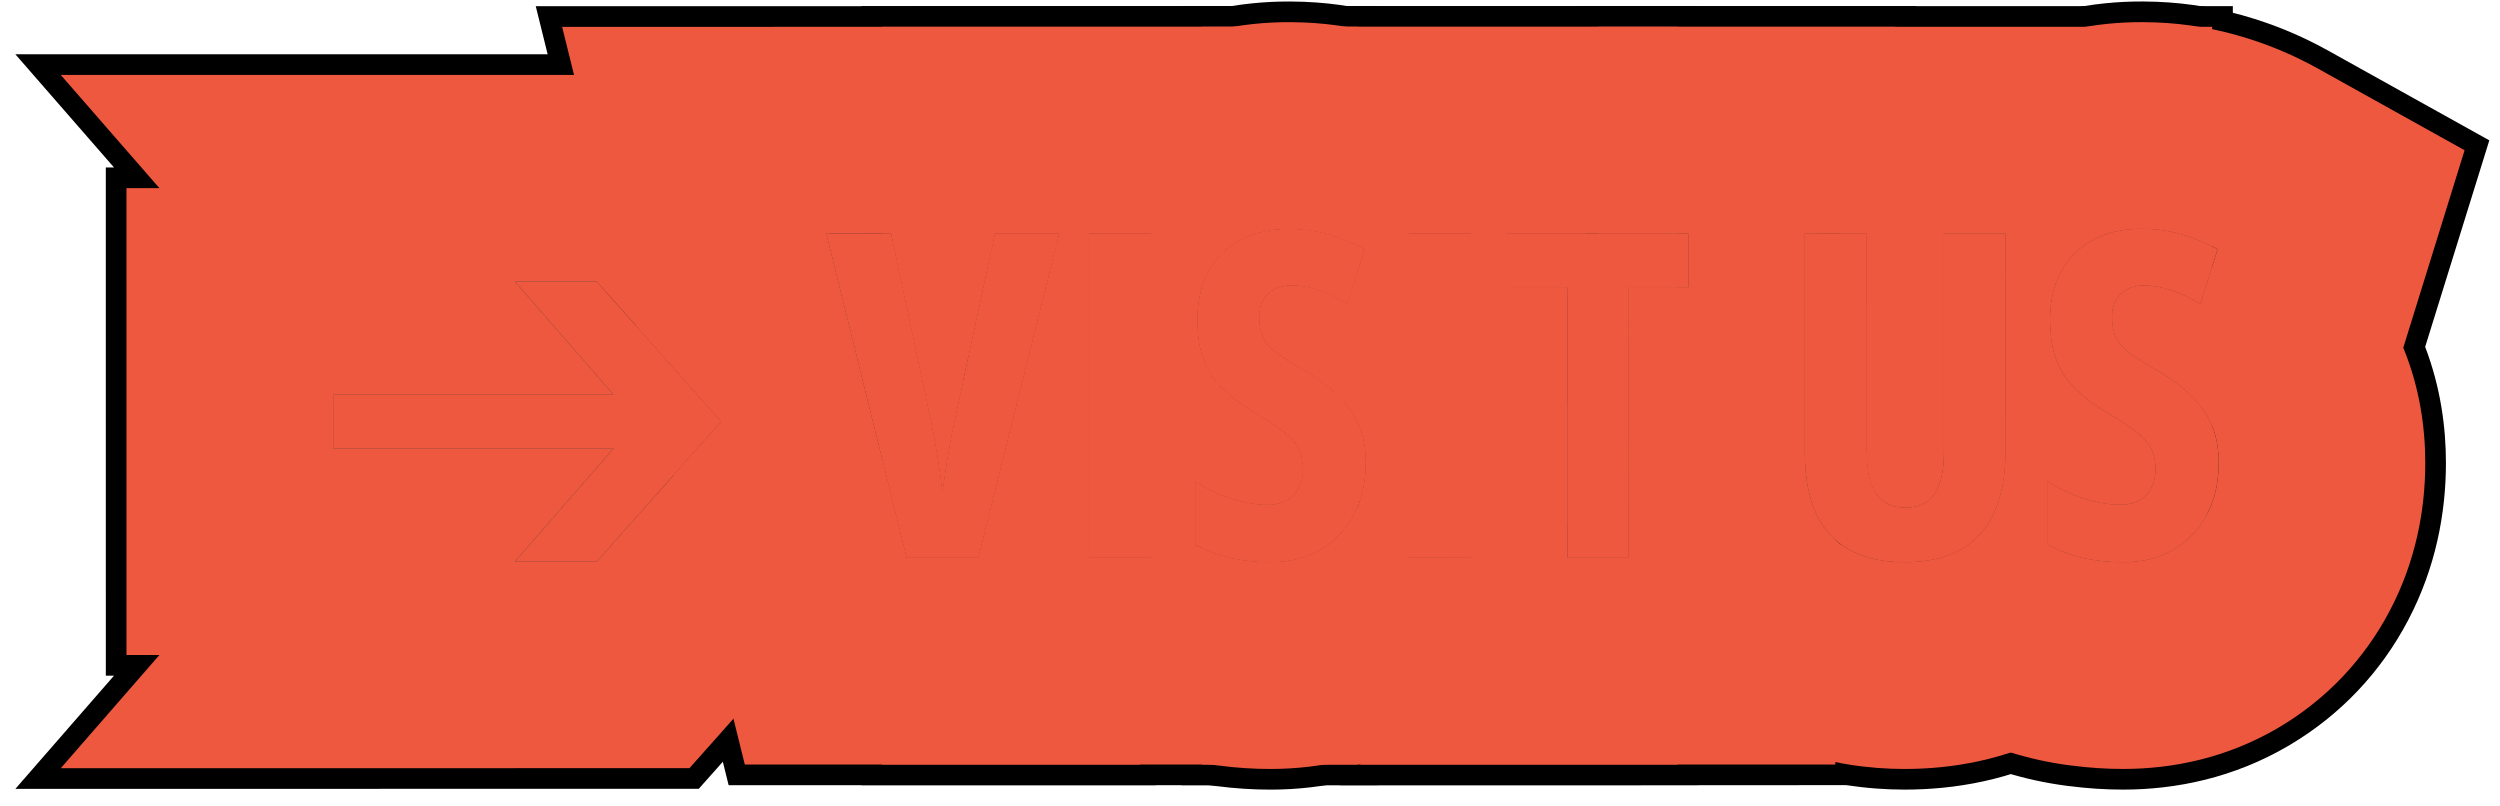 <?xml version="1.0" encoding="UTF-8"?> <svg xmlns="http://www.w3.org/2000/svg" width="121" height="39" viewBox="0 0 121 39" fill="none"><path d="M107.383 22.404C107.383 23.35 107.193 24.184 106.814 24.907C106.434 25.631 105.897 26.196 105.202 26.605C104.515 27.013 103.702 27.217 102.764 27.217C102.327 27.217 101.905 27.188 101.496 27.131C101.088 27.081 100.687 26.995 100.293 26.873C99.899 26.744 99.505 26.576 99.112 26.368L99.112 23.285C99.684 23.658 100.279 23.941 100.895 24.134C101.511 24.327 102.08 24.424 102.603 24.424C102.99 24.424 103.308 24.349 103.559 24.198C103.817 24.048 104.006 23.844 104.128 23.586C104.257 23.328 104.322 23.038 104.322 22.716C104.322 22.372 104.268 22.071 104.16 21.814C104.053 21.549 103.845 21.287 103.537 21.029C103.237 20.764 102.793 20.46 102.205 20.116C101.747 19.844 101.332 19.565 100.959 19.279C100.594 18.992 100.279 18.677 100.014 18.333C99.756 17.982 99.559 17.578 99.423 17.119C99.287 16.661 99.219 16.12 99.219 15.497C99.212 14.609 99.383 13.832 99.734 13.166C100.092 12.5 100.605 11.985 101.271 11.619C101.944 11.247 102.749 11.064 103.688 11.071C104.325 11.071 104.948 11.157 105.557 11.329C106.173 11.501 106.763 11.745 107.329 12.06L106.502 14.724C105.994 14.416 105.514 14.19 105.063 14.047C104.611 13.897 104.189 13.821 103.795 13.821C103.451 13.821 103.161 13.889 102.925 14.025C102.696 14.154 102.52 14.334 102.399 14.563C102.284 14.792 102.227 15.053 102.227 15.347C102.227 15.719 102.284 16.034 102.399 16.292C102.513 16.55 102.728 16.804 103.043 17.055C103.365 17.298 103.827 17.592 104.429 17.936C105.081 18.315 105.625 18.72 106.062 19.149C106.499 19.572 106.828 20.048 107.05 20.578C107.272 21.101 107.383 21.71 107.383 22.404Z" fill="black"></path><path d="M97.071 11.297L97.072 21.835C97.072 23.038 96.885 24.037 96.513 24.832C96.141 25.627 95.593 26.225 94.87 26.626C94.146 27.02 93.251 27.217 92.184 27.217C90.63 27.217 89.434 26.78 88.596 25.906C87.765 25.025 87.35 23.69 87.35 21.899L87.35 11.297L90.357 11.297L90.358 21.792C90.358 22.787 90.515 23.5 90.83 23.93C91.145 24.352 91.604 24.563 92.205 24.563C92.628 24.563 92.975 24.474 93.247 24.295C93.527 24.109 93.734 23.811 93.87 23.403C94.014 22.995 94.085 22.451 94.085 21.77L94.085 11.297L97.071 11.297Z" fill="black"></path><path d="M78.831 27.003L75.856 27.003L75.856 13.908L72.934 13.908L72.934 11.298L81.731 11.298L81.731 13.908L78.831 13.908L78.831 27.003Z" fill="black"></path><path d="M68.186 27.003L68.186 11.298L71.204 11.298L71.204 27.003L68.186 27.003Z" fill="black"></path><path d="M66.112 22.405C66.112 23.351 65.922 24.185 65.542 24.908C65.163 25.632 64.626 26.197 63.931 26.605C63.243 27.014 62.431 27.218 61.492 27.218C61.056 27.218 60.633 27.189 60.225 27.132C59.817 27.082 59.416 26.996 59.022 26.874C58.628 26.745 58.234 26.577 57.84 26.369L57.84 23.286C58.413 23.659 59.007 23.942 59.623 24.135C60.239 24.328 60.809 24.425 61.331 24.425C61.718 24.425 62.037 24.35 62.287 24.199C62.545 24.049 62.735 23.845 62.857 23.587C62.986 23.329 63.05 23.039 63.05 22.717C63.05 22.373 62.996 22.072 62.889 21.814C62.782 21.55 62.574 21.288 62.266 21.03C61.965 20.765 61.521 20.461 60.934 20.117C60.475 19.845 60.06 19.566 59.688 19.279C59.322 18.993 59.007 18.678 58.742 18.334C58.484 17.983 58.288 17.579 58.151 17.12C58.015 16.662 57.947 16.121 57.947 15.498C57.94 14.61 58.112 13.833 58.463 13.167C58.821 12.501 59.333 11.986 59.999 11.62C60.672 11.248 61.478 11.065 62.416 11.072C63.053 11.072 63.676 11.158 64.285 11.33C64.901 11.502 65.492 11.745 66.058 12.061L65.231 14.725C64.722 14.417 64.242 14.191 63.791 14.048C63.34 13.898 62.917 13.822 62.523 13.822C62.18 13.822 61.89 13.89 61.653 14.027C61.424 14.155 61.249 14.334 61.127 14.564C61.012 14.793 60.955 15.054 60.955 15.348C60.955 15.72 61.013 16.035 61.127 16.293C61.242 16.551 61.456 16.805 61.772 17.056C62.094 17.299 62.556 17.593 63.157 17.937C63.809 18.316 64.353 18.721 64.79 19.15C65.227 19.573 65.556 20.049 65.778 20.579C66.001 21.102 66.112 21.711 66.112 22.405Z" fill="black"></path><path d="M52.696 27.003L52.695 11.298L55.714 11.298L55.714 27.003L52.696 27.003Z" fill="black"></path><path d="M51.276 11.298L47.356 27.003L43.875 27.003L39.986 11.298L43.134 11.298L45.025 20.16C45.096 20.489 45.171 20.876 45.25 21.32C45.329 21.757 45.401 22.194 45.465 22.631C45.529 23.06 45.58 23.433 45.615 23.748C45.658 23.433 45.712 23.06 45.777 22.631C45.848 22.194 45.923 21.757 46.002 21.32C46.088 20.883 46.167 20.497 46.239 20.16L48.15 11.298L51.276 11.298Z" fill="black"></path><path d="M24.923 27.18L29.697 21.702L16.123 21.702L16.123 19.106L29.697 19.106L24.923 13.628L28.883 13.628L34.911 20.404L28.883 27.18L24.923 27.18Z" fill="black"></path><path d="M103.771 0.073C105.371 0.08 106.961 0.3 108.513 0.735L108.514 0.734C108.515 0.734 108.516 0.735 108.517 0.735C108.526 0.738 108.536 0.74 108.546 0.743L108.545 0.744C109.994 1.151 111.378 1.723 112.682 2.449L120.483 6.793L117.378 16.788C118.131 18.762 118.383 20.699 118.383 22.404C118.383 24.848 117.883 27.486 116.554 30.018C115.242 32.518 113.288 34.599 110.818 36.061L110.819 36.062C110.813 36.066 110.805 36.069 110.799 36.073C110.791 36.077 110.784 36.083 110.776 36.087L110.775 36.087C108.126 37.648 105.319 38.216 102.764 38.217C101.907 38.217 101.036 38.161 100.156 38.047L100.156 38.049C100.093 38.041 100.03 38.033 99.968 38.024C98.976 37.892 98 37.678 97.046 37.383L96.959 37.355L96.872 37.327C95.847 36.992 94.883 36.574 93.981 36.099L88.112 33.004L88.112 25.263C88.254 25.499 88.414 25.714 88.595 25.906C89.433 26.78 90.629 27.217 92.183 27.217C93.25 27.217 94.145 27.02 94.869 26.626C95.592 26.225 96.14 25.627 96.512 24.832C96.885 24.037 97.071 23.038 97.071 21.835L97.07 11.297L94.084 11.297L94.084 21.77C94.085 22.451 94.013 22.995 93.87 23.403C93.734 23.811 93.526 24.109 93.247 24.295C92.975 24.474 92.627 24.563 92.205 24.563C91.603 24.563 91.145 24.352 90.83 23.93C90.514 23.5 90.357 22.787 90.357 21.792L90.357 11.297L88.112 11.297L88.111 3.016L91.783 5.402C92.945 4.027 94.349 2.876 95.946 1.995C95.951 1.992 95.956 1.99 95.96 1.987C95.967 1.983 95.974 1.978 95.981 1.974C98.595 0.538 101.302 0.065 103.688 0.072C103.695 0.072 103.702 0.072 103.71 0.072C103.73 0.072 103.751 0.071 103.771 0.071L103.771 0.073ZM103.688 11.071C102.75 11.064 101.944 11.246 101.271 11.619C100.605 11.984 100.093 12.5 99.735 13.166C99.384 13.832 99.212 14.609 99.219 15.497C99.219 16.12 99.287 16.661 99.423 17.119C99.559 17.577 99.756 17.982 100.014 18.333C100.279 18.677 100.594 18.992 100.959 19.278C101.332 19.564 101.747 19.844 102.206 20.116C102.793 20.46 103.237 20.764 103.538 21.029C103.846 21.287 104.053 21.548 104.161 21.813C104.268 22.071 104.322 22.372 104.322 22.715C104.322 23.038 104.257 23.328 104.128 23.586C104.007 23.843 103.817 24.047 103.559 24.198C103.308 24.348 102.99 24.424 102.603 24.424C102.08 24.424 101.511 24.327 100.895 24.134C100.279 23.94 99.685 23.657 99.112 23.285L99.112 26.368C99.506 26.576 99.9 26.744 100.294 26.873C100.687 26.994 101.088 27.081 101.497 27.131C101.905 27.188 102.327 27.216 102.764 27.216C103.702 27.216 104.515 27.012 105.203 26.604C105.897 26.196 106.434 25.63 106.814 24.907C107.194 24.183 107.383 23.349 107.383 22.404C107.383 21.709 107.272 21.101 107.05 20.578C106.828 20.048 106.499 19.572 106.062 19.149C105.625 18.719 105.081 18.315 104.429 17.935C103.828 17.591 103.366 17.298 103.043 17.054C102.728 16.804 102.513 16.549 102.399 16.292C102.284 16.034 102.227 15.719 102.227 15.346C102.227 15.053 102.284 14.791 102.399 14.562C102.52 14.333 102.696 14.154 102.925 14.025C103.161 13.889 103.451 13.821 103.795 13.821C104.189 13.821 104.612 13.896 105.063 14.046C105.514 14.19 105.994 14.415 106.502 14.723L107.329 12.059C106.764 11.744 106.173 11.501 105.557 11.329C104.948 11.157 104.325 11.071 103.688 11.071Z" fill="black"></path><path d="M105.556 11.329C104.947 11.158 104.324 11.072 103.687 11.072C102.749 11.065 101.943 11.247 101.27 11.62C100.604 11.985 100.092 12.501 99.734 13.166C99.383 13.832 99.211 14.61 99.218 15.498C99.218 16.121 99.286 16.661 99.422 17.12C99.558 17.578 99.755 17.983 100.013 18.334C100.278 18.677 100.593 18.992 100.958 19.279C101.331 19.565 101.746 19.845 102.205 20.117C102.792 20.46 103.236 20.765 103.537 21.03C103.845 21.288 104.052 21.549 104.16 21.814C104.267 22.072 104.321 22.372 104.321 22.716C104.321 23.038 104.256 23.328 104.127 23.586C104.006 23.844 103.816 24.048 103.558 24.199C103.307 24.349 102.989 24.424 102.602 24.424C102.079 24.424 101.51 24.328 100.894 24.134C100.278 23.941 99.684 23.658 99.111 23.286L99.111 26.369C99.505 26.576 99.899 26.745 100.293 26.873C100.686 26.995 101.087 27.081 101.496 27.131C101.904 27.189 102.326 27.217 102.763 27.217C103.701 27.217 104.514 27.013 105.202 26.605C105.896 26.197 106.433 25.631 106.813 24.908C107.193 24.184 107.382 23.35 107.382 22.405C107.382 21.71 107.271 21.101 107.049 20.578C106.827 20.049 106.498 19.572 106.061 19.15C105.624 18.72 105.08 18.316 104.428 17.936C103.827 17.592 103.365 17.299 103.042 17.055C102.727 16.805 102.512 16.55 102.398 16.292C102.283 16.035 102.226 15.72 102.226 15.347C102.226 15.053 102.283 14.792 102.398 14.563C102.52 14.334 102.695 14.155 102.924 14.026C103.16 13.89 103.45 13.822 103.794 13.822C104.188 13.822 104.611 13.897 105.062 14.047C105.513 14.191 105.993 14.416 106.501 14.724L107.328 12.06C106.763 11.745 106.172 11.501 105.556 11.329ZM90.356 11.298L87.348 11.298L87.348 21.9C87.348 23.691 87.763 25.026 88.594 25.907C89.432 26.781 90.628 27.218 92.182 27.217C93.249 27.217 94.144 27.02 94.868 26.627C95.591 26.226 96.139 25.628 96.511 24.833C96.884 24.038 97.07 23.039 97.07 21.835L97.07 11.297L94.083 11.297L94.084 21.771C94.084 22.451 94.012 22.996 93.869 23.404C93.733 23.812 93.525 24.109 93.246 24.296C92.974 24.475 92.626 24.564 92.204 24.564C91.602 24.564 91.144 24.353 90.829 23.93C90.513 23.501 90.356 22.788 90.356 21.793L90.356 11.298ZM108.07 21.835C108.07 24.088 107.733 26.807 106.472 29.498C105.182 32.254 103.079 34.651 100.202 36.247L100.166 36.267L100.129 36.287C97.384 37.781 94.559 38.217 92.182 38.217C88.527 38.218 84.115 37.129 80.655 33.521L80.591 33.454C78.692 31.44 77.606 29.175 77.008 27.003L78.83 27.003L78.829 13.908L81.73 13.908L81.73 11.298L76.348 11.298L76.348 0.298L108.069 0.297L108.07 21.835Z" fill="black"></path><path d="M90.356 11.297L87.348 11.297L87.348 21.9C87.348 23.69 87.763 25.026 88.594 25.907C88.944 26.271 89.356 26.558 89.83 26.77L89.83 38.002L64.854 38.003L64.854 25.875C65.123 25.592 65.352 25.27 65.541 24.908C65.921 24.185 66.111 23.351 66.111 22.405C66.111 21.71 66 21.102 65.778 20.579C65.556 20.049 65.226 19.573 64.79 19.15C64.353 18.721 63.808 18.316 63.157 17.936C62.648 17.646 62.241 17.39 61.932 17.171L61.932 13.908L63.27 13.908C63.439 13.944 63.613 13.989 63.79 14.048C64.242 14.191 64.721 14.417 65.23 14.725L66.057 12.06C65.491 11.745 64.9 11.502 64.284 11.33C63.676 11.158 63.053 11.072 62.415 11.072C62.25 11.071 62.089 11.077 61.932 11.088L61.932 0.298L92.73 0.297L92.73 24.507C92.57 24.544 92.395 24.564 92.204 24.564C91.602 24.564 91.144 24.353 90.829 23.93C90.513 23.5 90.356 22.788 90.356 21.792L90.356 11.297ZM61.932 20.766C62.057 20.858 62.169 20.946 62.265 21.03C62.573 21.288 62.781 21.549 62.888 21.814C62.996 22.072 63.049 22.373 63.049 22.717C63.049 23.039 62.985 23.329 62.856 23.587C62.734 23.845 62.544 24.049 62.287 24.199C62.181 24.263 62.062 24.312 61.932 24.349L61.932 20.766ZM62.523 13.822C62.761 13.822 63.01 13.853 63.27 13.908L61.932 13.908L61.932 13.905C62.107 13.85 62.304 13.822 62.523 13.822ZM78.83 27.003L78.829 13.908L81.73 13.908L81.73 11.297L72.932 11.298L72.932 13.908L75.854 13.908L75.854 27.003L78.83 27.003ZM68.184 27.003L71.203 27.003L71.202 11.298L68.184 11.298L68.184 27.003Z" fill="black"></path><path d="M64.284 11.33C63.676 11.158 63.053 11.072 62.415 11.072C61.477 11.065 60.672 11.248 59.998 11.62C59.332 11.985 58.82 12.501 58.462 13.167C58.111 13.833 57.939 14.61 57.947 15.498C57.947 16.121 58.015 16.662 58.151 17.12C58.287 17.578 58.484 17.983 58.742 18.334C59.007 18.678 59.322 18.993 59.687 19.279C60.059 19.566 60.475 19.845 60.933 20.117C61.52 20.461 61.964 20.765 62.265 21.03C62.573 21.288 62.781 21.549 62.888 21.814C62.996 22.072 63.049 22.373 63.049 22.717C63.049 23.039 62.985 23.329 62.856 23.587C62.734 23.845 62.544 24.049 62.287 24.199C62.036 24.349 61.717 24.425 61.331 24.425C60.808 24.425 60.239 24.328 59.623 24.135C59.007 23.941 58.412 23.659 57.839 23.286L57.839 26.369C58.233 26.577 58.627 26.745 59.021 26.874C59.415 26.996 59.816 27.082 60.224 27.132C60.632 27.189 61.055 27.218 61.492 27.218C62.43 27.218 63.243 27.014 63.93 26.605C64.625 26.197 65.162 25.631 65.541 24.908C65.921 24.185 66.111 23.35 66.111 22.405C66.111 21.71 66 21.102 65.778 20.579C65.556 20.049 65.226 19.573 64.79 19.15C64.353 18.721 63.808 18.316 63.157 17.936C62.555 17.593 62.093 17.299 61.771 17.056C61.456 16.805 61.241 16.551 61.126 16.293C61.012 16.035 60.954 15.72 60.954 15.348C60.954 15.054 61.012 14.793 61.126 14.563C61.248 14.334 61.423 14.155 61.653 14.026C61.889 13.89 62.179 13.822 62.523 13.822C62.917 13.822 63.339 13.897 63.79 14.048C64.242 14.191 64.721 14.416 65.23 14.724L66.057 12.06C65.491 11.745 64.9 11.502 64.284 11.33ZM68.184 27.003L71.203 27.003L71.202 11.298L68.184 11.298L68.184 27.003ZM72.932 13.908L75.854 13.908L75.854 27.003L78.83 27.003L78.829 13.908L81.73 13.908L81.73 11.297L72.932 11.297L72.932 13.908ZM82.203 38.002L57.184 38.003L57.184 0.298L82.202 0.297L82.203 38.002Z" fill="black"></path><path d="M62.499 0.074C64.1 0.081 65.689 0.301 67.241 0.736L67.242 0.735C67.243 0.735 67.244 0.736 67.245 0.736C67.255 0.739 67.265 0.741 67.274 0.744L67.273 0.745C68.723 1.152 70.107 1.724 71.41 2.45L79.211 6.794L77.813 11.297L72.933 11.297L72.933 13.908L75.855 13.908L75.855 27.002L76.484 27.002C76.198 28.012 75.805 29.024 75.283 30.019C73.971 32.519 72.016 34.6 69.547 36.062L69.548 36.063C69.541 36.067 69.534 36.07 69.527 36.074C69.519 36.078 69.512 36.084 69.505 36.088L69.504 36.087C66.855 37.649 64.048 38.217 61.493 38.218C60.636 38.218 59.765 38.162 58.885 38.048L58.885 38.05C58.822 38.042 58.759 38.033 58.696 38.025L58.696 38.024C57.705 37.892 56.728 37.678 55.774 37.384L55.687 37.356L55.6 37.328C54.576 36.993 53.611 36.575 52.71 36.099L46.84 33.005L46.84 27.003L47.356 27.003L51.277 11.298L48.151 11.298L46.84 17.371L46.84 3.017L50.512 5.403C51.673 4.028 53.078 2.877 54.675 1.996L54.675 1.995C54.679 1.992 54.684 1.991 54.688 1.988C54.696 1.984 54.703 1.979 54.71 1.975L54.71 1.976C57.323 0.54 60.03 0.066 62.416 0.073L62.416 0.072C62.423 0.072 62.431 0.073 62.438 0.073C62.459 0.073 62.48 0.072 62.5 0.072L62.499 0.074ZM62.416 11.072C61.478 11.065 60.672 11.247 59.999 11.62C59.333 11.985 58.821 12.501 58.463 13.167C58.112 13.833 57.94 14.61 57.948 15.498C57.948 16.121 58.016 16.662 58.152 17.12C58.288 17.578 58.485 17.983 58.743 18.334C59.008 18.677 59.323 18.993 59.688 19.279L59.652 19.324L59.652 19.325L59.688 19.279C60.06 19.566 60.476 19.845 60.934 20.117C61.521 20.461 61.965 20.765 62.266 21.03C62.574 21.288 62.782 21.549 62.889 21.814C62.997 22.072 63.05 22.373 63.05 22.716C63.05 23.039 62.986 23.329 62.857 23.587C62.735 23.844 62.545 24.049 62.288 24.199C62.037 24.349 61.718 24.424 61.332 24.424C60.809 24.424 60.239 24.328 59.624 24.134C59.008 23.941 58.413 23.658 57.84 23.286L57.84 26.369C58.234 26.577 58.628 26.745 59.022 26.874C59.416 26.995 59.817 27.081 60.225 27.132C60.633 27.189 61.056 27.218 61.493 27.218C62.431 27.218 63.244 27.013 63.931 26.605C64.626 26.197 65.163 25.631 65.543 24.908C65.922 24.184 66.112 23.35 66.112 22.405C66.112 21.71 66.001 21.102 65.779 20.579C65.557 20.049 65.227 19.573 64.79 19.15C64.354 18.72 63.809 18.316 63.158 17.936C62.556 17.593 62.094 17.299 61.772 17.055C61.457 16.805 61.242 16.55 61.127 16.293C61.013 16.035 60.955 15.72 60.955 15.347C60.955 15.054 61.013 14.792 61.127 14.563C61.249 14.334 61.425 14.155 61.654 14.026C61.89 13.89 62.18 13.822 62.524 13.822C62.918 13.822 63.34 13.897 63.791 14.047C64.243 14.191 64.722 14.416 65.231 14.724L66.058 12.06C65.492 11.745 64.901 11.502 64.285 11.33C63.677 11.158 63.054 11.072 62.416 11.072ZM52.695 11.298L52.695 27.003L55.714 27.003L55.713 11.298L52.695 11.298ZM68.185 27.003L71.204 27.002L71.203 11.297L68.185 11.297L68.185 27.003Z" fill="black"></path><path d="M55.712 11.298L52.694 11.298L52.694 27.003L55.712 27.003L55.712 11.298ZM62.415 11.072C61.477 11.065 60.672 11.247 59.998 11.62C59.332 11.985 58.82 12.501 58.462 13.167C58.111 13.833 57.939 14.61 57.947 15.498C57.947 16.121 58.015 16.661 58.151 17.12C58.287 17.578 58.484 17.983 58.742 18.334C59.007 18.677 59.322 18.992 59.687 19.279C60.059 19.565 60.475 19.845 60.933 20.117C61.52 20.46 61.964 20.765 62.265 21.03C62.573 21.288 62.781 21.549 62.888 21.814C62.996 22.072 63.049 22.373 63.049 22.716C63.049 23.039 62.985 23.329 62.856 23.587C62.734 23.844 62.544 24.048 62.287 24.199C62.036 24.349 61.717 24.424 61.331 24.424C60.808 24.424 60.239 24.328 59.623 24.134C59.007 23.941 58.412 23.658 57.839 23.286L57.839 26.369C58.233 26.576 58.627 26.745 59.021 26.874C59.415 26.995 59.816 27.081 60.224 27.131C60.632 27.189 61.055 27.217 61.492 27.217C62.43 27.217 63.243 27.013 63.93 26.605C64.625 26.197 65.162 25.631 65.541 24.908C65.921 24.184 66.111 23.35 66.111 22.405C66.111 21.71 66 21.101 65.778 20.579C65.556 20.049 65.226 19.572 64.79 19.15C64.353 18.72 63.808 18.316 63.157 17.936C62.555 17.592 62.093 17.299 61.771 17.055C61.456 16.805 61.241 16.55 61.126 16.293C61.012 16.035 60.954 15.72 60.954 15.347C60.954 15.054 61.012 14.792 61.126 14.563C61.248 14.334 61.423 14.155 61.653 14.026C61.889 13.89 62.179 13.822 62.523 13.822C62.917 13.822 63.339 13.897 63.79 14.047C64.242 14.191 64.721 14.416 65.23 14.724L66.057 12.06C65.491 11.745 64.9 11.502 64.284 11.33C63.676 11.158 63.053 11.072 62.415 11.072ZM66.713 38.002L41.694 38.003L41.694 18.195L43.875 27.003L47.355 27.003L51.276 11.298L48.15 11.298L46.238 20.16C46.166 20.497 46.087 20.883 46.001 21.32C45.923 21.757 45.847 22.194 45.776 22.631C45.711 23.061 45.658 23.433 45.615 23.748C45.579 23.433 45.529 23.061 45.464 22.631C45.4 22.194 45.328 21.757 45.249 21.32C45.171 20.876 45.096 20.489 45.024 20.16L43.133 11.298L41.694 11.298L41.693 0.298L66.712 0.297L66.713 38.002Z" fill="black"></path><path d="M65.359 0.298L62.668 11.076C62.584 11.073 62.5 11.072 62.415 11.072C61.477 11.065 60.672 11.248 59.998 11.62C59.355 11.973 58.856 12.467 58.5 13.101L55.712 12.405L55.712 11.298L52.694 11.298L52.694 27.003L55.712 27.003L55.712 12.405L58.5 13.101C58.488 13.123 58.474 13.145 58.462 13.167C58.111 13.833 57.939 14.61 57.947 15.498C57.947 16.121 58.015 16.662 58.151 17.12C58.287 17.579 58.484 17.983 58.742 18.334C59.007 18.678 59.322 18.993 59.687 19.28C59.933 19.469 60.198 19.654 60.482 19.837L59.425 24.069C58.88 23.879 58.351 23.619 57.839 23.286L57.839 26.369C58.142 26.529 58.446 26.665 58.749 26.778L55.947 38.003L35.266 38.004L31.779 23.922L34.91 20.404L29.365 14.171L25.93 0.299L65.359 0.298ZM39.986 11.299L43.875 27.003L47.355 27.003L51.276 11.298L48.15 11.298L46.238 20.161C46.166 20.497 46.087 20.884 46.001 21.321C45.923 21.758 45.847 22.195 45.776 22.631C45.711 23.061 45.658 23.433 45.615 23.749C45.579 23.433 45.529 23.061 45.464 22.631C45.4 22.195 45.328 21.758 45.249 21.321C45.171 20.877 45.096 20.49 45.024 20.161L43.133 11.299L39.986 11.299ZM61.949 13.962L61.295 16.578C61.225 16.484 61.169 16.389 61.126 16.293C61.012 16.035 60.954 15.72 60.954 15.348C60.954 15.054 61.012 14.793 61.126 14.564C61.248 14.335 61.423 14.155 61.653 14.027C61.748 13.972 61.852 13.928 61.964 13.896L61.949 13.962Z" fill="black"></path><path d="M33.818 2.627L41.001 10.701L53.872 10.701L53.353 11.298L52.694 11.298L52.694 12.054L50.442 14.637L51.276 11.298L48.15 11.298L46.238 20.16C46.166 20.497 46.087 20.884 46.001 21.32C45.923 21.757 45.847 22.194 45.776 22.631C45.711 23.061 45.658 23.433 45.615 23.748C45.579 23.433 45.529 23.061 45.464 22.631C45.4 22.194 45.328 21.757 45.249 21.32C45.171 20.876 45.095 20.49 45.024 20.16L43.133 11.298L39.986 11.298L43.874 27.003L47.355 27.003L48.204 23.6L53.873 30.104L41.002 30.105L33.819 38.179L0.745 38.18L5.518 32.702L5.122 32.702L5.121 8.105L5.518 8.105L0.744 2.628L33.818 2.627ZM24.921 13.627L29.696 19.105L16.121 19.105L16.122 21.702L29.696 21.701L24.921 27.179L28.881 27.179L34.91 20.404L28.881 13.627L24.921 13.627ZM49.632 20.403L48.756 21.387L49.14 19.85L49.632 20.403Z" fill="black"></path><path d="M107.383 22.404C107.383 23.35 107.193 24.184 106.814 24.907C106.434 25.631 105.897 26.196 105.202 26.605C104.515 27.013 103.702 27.217 102.764 27.217C102.327 27.217 101.905 27.188 101.496 27.131C101.088 27.081 100.687 26.995 100.293 26.873C99.899 26.744 99.505 26.576 99.112 26.368L99.112 23.285C99.684 23.658 100.279 23.941 100.895 24.134C101.511 24.327 102.08 24.424 102.603 24.424C102.99 24.424 103.308 24.349 103.559 24.198C103.817 24.048 104.006 23.844 104.128 23.586C104.257 23.328 104.322 23.038 104.322 22.716C104.322 22.372 104.268 22.071 104.16 21.814C104.053 21.549 103.845 21.287 103.537 21.029C103.237 20.764 102.793 20.46 102.205 20.116C101.747 19.844 101.332 19.565 100.959 19.279C100.594 18.992 100.279 18.677 100.014 18.333C99.756 17.982 99.559 17.578 99.423 17.119C99.287 16.661 99.219 16.12 99.219 15.497C99.212 14.609 99.383 13.832 99.734 13.166C100.092 12.5 100.605 11.985 101.271 11.619C101.944 11.247 102.749 11.064 103.688 11.071C104.325 11.071 104.948 11.157 105.557 11.329C106.173 11.501 106.763 11.745 107.329 12.06L106.502 14.724C105.994 14.416 105.514 14.19 105.063 14.047C104.611 13.897 104.189 13.821 103.795 13.821C103.451 13.821 103.161 13.889 102.925 14.025C102.696 14.154 102.52 14.334 102.399 14.563C102.284 14.792 102.227 15.053 102.227 15.347C102.227 15.719 102.284 16.034 102.399 16.292C102.513 16.55 102.728 16.804 103.043 17.055C103.365 17.298 103.827 17.592 104.429 17.936C105.081 18.315 105.625 18.72 106.062 19.149C106.499 19.572 106.828 20.048 107.05 20.578C107.272 21.101 107.383 21.71 107.383 22.404Z" fill="#EE583F"></path><path d="M97.071 11.297L97.072 21.835C97.072 23.038 96.885 24.037 96.513 24.832C96.141 25.627 95.593 26.225 94.87 26.626C94.146 27.02 93.251 27.217 92.184 27.217C90.63 27.217 89.434 26.78 88.596 25.906C87.765 25.025 87.35 23.69 87.35 21.899L87.35 11.297L90.357 11.297L90.358 21.792C90.358 22.787 90.515 23.5 90.83 23.93C91.145 24.352 91.604 24.563 92.205 24.563C92.628 24.563 92.975 24.474 93.247 24.295C93.527 24.109 93.734 23.811 93.87 23.403C94.014 22.995 94.085 22.451 94.085 21.77L94.085 11.297L97.071 11.297Z" fill="#EE583F"></path><path d="M78.831 27.003L75.856 27.003L75.856 13.908L72.934 13.908L72.934 11.298L81.731 11.298L81.731 13.908L78.831 13.908L78.831 27.003Z" fill="#EE583F"></path><path d="M68.186 27.003L68.186 11.298L71.204 11.298L71.204 27.003L68.186 27.003Z" fill="#EE583F"></path><path d="M66.112 22.405C66.112 23.351 65.922 24.185 65.542 24.908C65.163 25.632 64.626 26.197 63.931 26.605C63.243 27.014 62.431 27.218 61.492 27.218C61.056 27.218 60.633 27.189 60.225 27.132C59.817 27.082 59.416 26.996 59.022 26.874C58.628 26.745 58.234 26.577 57.84 26.369L57.84 23.286C58.413 23.659 59.007 23.942 59.623 24.135C60.239 24.328 60.809 24.425 61.331 24.425C61.718 24.425 62.037 24.35 62.287 24.199C62.545 24.049 62.735 23.845 62.857 23.587C62.986 23.329 63.05 23.039 63.05 22.717C63.05 22.373 62.996 22.072 62.889 21.814C62.782 21.55 62.574 21.288 62.266 21.03C61.965 20.765 61.521 20.461 60.934 20.117C60.475 19.845 60.06 19.566 59.688 19.279C59.322 18.993 59.007 18.678 58.742 18.334C58.484 17.983 58.288 17.579 58.151 17.12C58.015 16.662 57.947 16.121 57.947 15.498C57.94 14.61 58.112 13.833 58.463 13.167C58.821 12.501 59.333 11.986 59.999 11.62C60.672 11.248 61.478 11.065 62.416 11.072C63.053 11.072 63.676 11.158 64.285 11.33C64.901 11.502 65.492 11.745 66.058 12.061L65.231 14.725C64.722 14.417 64.242 14.191 63.791 14.048C63.34 13.898 62.917 13.822 62.523 13.822C62.18 13.822 61.89 13.89 61.653 14.027C61.424 14.155 61.249 14.334 61.127 14.564C61.012 14.793 60.955 15.054 60.955 15.348C60.955 15.72 61.013 16.035 61.127 16.293C61.242 16.551 61.456 16.805 61.772 17.056C62.094 17.299 62.556 17.593 63.157 17.937C63.809 18.316 64.353 18.721 64.79 19.15C65.227 19.573 65.556 20.049 65.778 20.579C66.001 21.102 66.112 21.711 66.112 22.405Z" fill="#EE583F"></path><path d="M52.696 27.003L52.695 11.298L55.714 11.298L55.714 27.003L52.696 27.003Z" fill="#EE583F"></path><path d="M51.276 11.298L47.356 27.003L43.875 27.003L39.986 11.298L43.134 11.298L45.025 20.16C45.096 20.489 45.171 20.876 45.25 21.32C45.329 21.757 45.401 22.194 45.465 22.631C45.529 23.06 45.58 23.433 45.615 23.748C45.658 23.433 45.712 23.06 45.777 22.631C45.848 22.194 45.923 21.757 46.002 21.32C46.088 20.883 46.167 20.497 46.239 20.16L48.15 11.298L51.276 11.298Z" fill="#EE583F"></path><path d="M24.923 27.18L29.697 21.702L16.123 21.702L16.123 19.106L29.697 19.106L24.923 13.628L28.883 13.628L34.911 20.404L28.883 27.18L24.923 27.18Z" fill="#EE583F"></path><path d="M103.763 1.073C105.286 1.08 106.799 1.288 108.274 1.705L108.273 1.706C109.647 2.091 110.959 2.634 112.195 3.323L119.286 7.272L116.319 16.828C117.117 18.776 117.383 20.704 117.383 22.404C117.383 24.712 116.911 27.186 115.669 29.553C114.441 31.892 112.616 33.835 110.307 35.202C110.294 35.209 110.282 35.218 110.269 35.226L110.268 35.225C107.797 36.681 105.172 37.217 102.764 37.217C101.946 37.217 101.115 37.164 100.278 37.054L100.278 37.056C100.239 37.052 100.199 37.045 100.16 37.04C100.142 37.037 100.125 37.036 100.107 37.034C99.168 36.909 98.244 36.706 97.341 36.427L97.261 36.402L97.183 36.377C96.216 36.06 95.304 35.665 94.448 35.214L89.112 32.4L89.112 26.357C89.901 26.93 90.924 27.217 92.183 27.217C93.25 27.217 94.145 27.02 94.869 26.626C95.592 26.225 96.14 25.627 96.512 24.832C96.885 24.037 97.071 23.038 97.071 21.835L97.07 11.297L94.084 11.297L94.084 21.77C94.084 22.451 94.013 22.995 93.87 23.403C93.734 23.811 93.526 24.109 93.247 24.295C92.975 24.474 92.627 24.563 92.205 24.563C91.603 24.563 91.145 24.352 90.83 23.93C90.514 23.5 90.357 22.787 90.357 21.792L90.357 11.297L89.112 11.297L89.111 4.858L92 6.736C93.185 5.136 94.698 3.818 96.462 2.85L96.462 2.852C98.9 1.512 101.434 1.065 103.688 1.072C103.695 1.072 103.702 1.072 103.709 1.072C103.727 1.072 103.745 1.071 103.764 1.071L103.763 1.073ZM103.688 11.071C102.75 11.064 101.944 11.246 101.271 11.619C100.605 11.984 100.093 12.5 99.735 13.166C99.384 13.832 99.212 14.609 99.219 15.497C99.219 16.12 99.287 16.661 99.423 17.119C99.559 17.577 99.756 17.982 100.014 18.333C100.249 18.637 100.525 18.918 100.838 19.177L100.923 19.323L100.959 19.278C101.32 19.556 101.722 19.826 102.163 20.091L102.1 20.292L102.205 20.116C102.793 20.46 103.237 20.764 103.538 21.029C103.845 21.287 104.053 21.548 104.161 21.813C104.268 22.071 104.322 22.372 104.322 22.715C104.322 23.038 104.257 23.328 104.128 23.586C104.007 23.843 103.817 24.048 103.559 24.198C103.308 24.348 102.99 24.424 102.603 24.424C102.08 24.424 101.511 24.327 100.895 24.134C100.279 23.94 99.685 23.657 99.112 23.285L99.112 26.368C99.506 26.576 99.9 26.744 100.294 26.873C100.687 26.995 101.088 27.081 101.497 27.131C101.905 27.188 102.327 27.216 102.764 27.216C103.702 27.216 104.515 27.012 105.203 26.604C105.897 26.196 106.434 25.63 106.814 24.907C107.194 24.183 107.383 23.349 107.383 22.404C107.383 21.709 107.272 21.101 107.05 20.578C106.828 20.048 106.499 19.572 106.062 19.149C105.625 18.719 105.081 18.315 104.429 17.935C103.827 17.591 103.366 17.298 103.043 17.054C102.728 16.804 102.513 16.549 102.399 16.292C102.284 16.034 102.227 15.719 102.227 15.346C102.227 15.053 102.284 14.791 102.399 14.562C102.52 14.333 102.696 14.154 102.925 14.025C103.161 13.889 103.451 13.821 103.795 13.821C104.189 13.821 104.612 13.896 105.063 14.046C105.514 14.19 105.994 14.415 106.502 14.723L107.329 12.059C106.764 11.744 106.173 11.501 105.557 11.329C104.948 11.157 104.325 11.071 103.688 11.071ZM102.205 20.116L102.1 20.292L102.163 20.091C102.177 20.099 102.191 20.108 102.205 20.116ZM100.959 19.278L100.923 19.323L100.838 19.177C100.878 19.211 100.918 19.245 100.959 19.278Z" fill="#EE583F"></path><path d="M90.356 11.298L87.348 11.298L87.348 21.9C87.348 23.691 87.763 25.026 88.594 25.907C89.432 26.781 90.628 27.218 92.182 27.218C93.249 27.217 94.144 27.02 94.868 26.627C95.591 26.226 96.139 25.628 96.511 24.833C96.884 24.038 97.07 23.039 97.07 21.835L97.07 11.297L94.083 11.297L94.083 21.771C94.084 22.451 94.012 22.996 93.869 23.404C93.733 23.812 93.525 24.109 93.246 24.296C92.974 24.475 92.626 24.564 92.204 24.564C91.602 24.564 91.144 24.353 90.829 23.93C90.513 23.501 90.356 22.788 90.356 21.793L90.356 11.298ZM107.07 20.63C107.063 20.613 107.056 20.596 107.049 20.578C106.827 20.049 106.498 19.572 106.061 19.15C105.624 18.72 105.08 18.316 104.428 17.936C103.827 17.592 103.365 17.299 103.042 17.055C102.727 16.805 102.512 16.55 102.398 16.292C102.283 16.035 102.226 15.72 102.226 15.347C102.226 15.053 102.283 14.792 102.398 14.563C102.519 14.334 102.695 14.155 102.924 14.026C103.16 13.89 103.45 13.822 103.794 13.822C104.188 13.822 104.611 13.897 105.062 14.047C105.513 14.191 105.993 14.416 106.501 14.724L107.07 12.893L107.07 20.63ZM105.556 11.329C104.947 11.158 104.324 11.072 103.687 11.072C102.749 11.065 101.943 11.247 101.27 11.62C100.604 11.985 100.092 12.501 99.734 13.166C99.383 13.832 99.211 14.61 99.218 15.498C99.218 16.121 99.286 16.661 99.422 17.12C99.558 17.578 99.755 17.983 100.013 18.334C100.278 18.677 100.593 18.992 100.958 19.279C101.331 19.565 101.746 19.845 102.204 20.117C102.792 20.46 103.236 20.765 103.537 21.03C103.844 21.288 104.052 21.549 104.16 21.814C104.267 22.072 104.321 22.372 104.321 22.716C104.321 23.038 104.256 23.328 104.127 23.586C104.006 23.844 103.816 24.048 103.558 24.199C103.307 24.349 102.989 24.424 102.602 24.424C102.079 24.424 101.51 24.328 100.894 24.134C100.278 23.941 99.684 23.658 99.111 23.286L99.111 26.369C99.505 26.576 99.899 26.745 100.293 26.873C100.686 26.995 101.087 27.081 101.496 27.131C101.904 27.189 102.326 27.217 102.763 27.217C103.701 27.217 104.514 27.013 105.202 26.605C105.896 26.197 106.433 25.631 106.813 24.908C106.823 24.889 106.831 24.868 106.84 24.849C106.624 26.218 106.233 27.653 105.567 29.075C104.36 31.652 102.398 33.886 99.716 35.373L99.683 35.39L99.65 35.409C97.089 36.803 94.44 37.217 92.182 37.218C88.718 37.218 84.599 36.188 81.377 32.829L81.348 32.799L81.319 32.769C79.628 30.975 78.623 28.962 78.047 27.003L78.83 27.003L78.829 13.908L81.73 13.908L81.73 11.298L77.348 11.298L77.348 1.298L107.069 1.297L107.07 11.925C106.583 11.676 106.079 11.476 105.556 11.329Z" fill="#EE583F"></path><path d="M90.356 11.297L87.348 11.297L87.348 21.9C87.348 23.69 87.763 25.026 88.594 25.907C88.669 25.985 88.749 26.059 88.83 26.13L88.83 37.002L65.854 37.003L65.854 24.151C66.024 23.619 66.111 23.037 66.111 22.405C66.111 21.71 66 21.102 65.778 20.579C65.556 20.049 65.226 19.573 64.789 19.15C64.353 18.721 63.808 18.316 63.157 17.936C63.079 17.892 63.005 17.847 62.932 17.805L62.932 13.908L63.27 13.908C63.439 13.944 63.613 13.989 63.79 14.048C64.242 14.191 64.721 14.417 65.23 14.725L66.057 12.06C65.491 11.745 64.9 11.502 64.284 11.33C63.841 11.205 63.39 11.126 62.932 11.092L62.932 1.298L91.73 1.297L91.73 23.908L90.814 23.908C90.509 23.476 90.356 22.771 90.356 21.792L90.356 11.297ZM62.932 21.939C63.008 22.168 63.049 22.427 63.049 22.717C63.049 22.967 63.01 23.197 62.932 23.408L62.932 21.939ZM62.932 13.851C63.043 13.864 63.155 13.884 63.27 13.908L62.932 13.908L62.932 13.851ZM78.83 27.003L78.829 13.908L81.73 13.908L81.73 11.297L72.932 11.298L72.932 13.908L75.854 13.908L75.854 27.003L78.83 27.003ZM68.184 27.003L71.203 27.003L71.202 11.298L68.184 11.298L68.184 27.003Z" fill="#EE583F"></path><path d="M71.202 11.298L68.184 11.298L68.184 27.003L71.203 27.003L71.202 11.298ZM58.184 17.218C58.318 17.636 58.502 18.008 58.742 18.334C59.007 18.678 59.322 18.993 59.687 19.279C60.059 19.566 60.475 19.845 60.933 20.117C61.52 20.461 61.964 20.765 62.265 21.03C62.573 21.288 62.781 21.549 62.888 21.814C62.996 22.072 63.049 22.373 63.049 22.717C63.049 23.039 62.985 23.329 62.856 23.587C62.734 23.845 62.544 24.049 62.287 24.199C62.036 24.349 61.717 24.425 61.331 24.425C60.808 24.425 60.238 24.328 59.623 24.135C59.129 23.98 58.65 23.766 58.184 23.496L58.184 17.218ZM72.932 13.908L75.854 13.908L75.854 27.003L78.83 27.003L78.829 13.908L81.202 13.908L81.203 37.002L58.184 37.003L58.184 26.539C58.463 26.67 58.742 26.783 59.021 26.874C59.415 26.996 59.816 27.082 60.224 27.132C60.632 27.189 61.055 27.218 61.492 27.218C62.43 27.218 63.243 27.014 63.93 26.605C64.625 26.197 65.162 25.631 65.541 24.908C65.921 24.185 66.111 23.35 66.111 22.405C66.111 21.71 66 21.102 65.778 20.579C65.556 20.049 65.226 19.573 64.789 19.15C64.353 18.721 63.808 18.316 63.157 17.936C62.555 17.593 62.093 17.299 61.771 17.056C61.456 16.805 61.241 16.551 61.126 16.293C61.012 16.035 60.954 15.72 60.954 15.348C60.954 15.054 61.012 14.793 61.126 14.563C61.248 14.334 61.423 14.155 61.653 14.026C61.889 13.89 62.179 13.822 62.523 13.822C62.917 13.822 63.339 13.897 63.79 14.048C64.242 14.191 64.721 14.416 65.23 14.725L66.057 12.06C65.491 11.745 64.9 11.502 64.284 11.33C63.676 11.158 63.053 11.072 62.415 11.072C61.477 11.065 60.671 11.248 59.998 11.62C59.332 11.985 58.82 12.501 58.462 13.167C58.351 13.379 58.259 13.602 58.184 13.836L58.184 1.298L81.202 1.297L81.202 11.297L72.932 11.297L72.932 13.908Z" fill="#EE583F"></path><path d="M62.491 1.074C64.015 1.081 65.528 1.289 67.003 1.706L67.002 1.707C68.376 2.092 69.688 2.635 70.924 3.324L78.015 7.273L76.765 11.297L72.933 11.297L72.933 13.908L75.855 13.908L75.855 14.229L75.047 16.828C75.427 17.756 75.688 18.677 75.855 19.573L75.855 25.29C75.598 26.711 75.133 28.151 74.397 29.554C73.17 31.893 71.344 33.836 69.036 35.203C69.023 35.21 69.011 35.219 68.998 35.227L68.997 35.226C66.526 36.682 63.9 37.217 61.493 37.218C60.674 37.218 59.844 37.165 59.007 37.055L59.007 37.057C58.967 37.053 58.928 37.046 58.889 37.041C58.871 37.038 58.853 37.037 58.836 37.035C57.897 36.91 56.973 36.707 56.069 36.428L55.99 36.403L55.912 36.378C54.944 36.061 54.032 35.666 53.176 35.215L47.84 32.401L47.84 25.062L51.277 11.298L48.151 11.298L47.84 12.736L47.84 4.859L50.729 6.737C51.914 5.137 53.426 3.819 55.191 2.851L55.191 2.853C57.628 1.513 60.162 1.066 62.416 1.073C62.423 1.073 62.43 1.073 62.438 1.073C62.456 1.073 62.474 1.072 62.492 1.072L62.491 1.074ZM62.416 11.072C61.478 11.065 60.672 11.248 59.999 11.62C59.333 11.985 58.821 12.501 58.463 13.167C58.112 13.833 57.94 14.61 57.948 15.498C57.948 16.121 58.016 16.662 58.152 17.12C58.288 17.578 58.485 17.983 58.743 18.334C58.977 18.638 59.253 18.919 59.567 19.178L59.652 19.324L59.688 19.279C60.049 19.557 60.45 19.827 60.892 20.091L60.828 20.293L60.934 20.117C61.521 20.461 61.965 20.765 62.266 21.03C62.574 21.288 62.782 21.549 62.889 21.814C62.996 22.072 63.05 22.373 63.05 22.716C63.05 23.039 62.986 23.329 62.857 23.587C62.735 23.844 62.545 24.049 62.288 24.199C62.037 24.349 61.718 24.424 61.331 24.424C60.809 24.424 60.239 24.328 59.623 24.134C59.008 23.941 58.413 23.658 57.84 23.286L57.84 26.369C58.234 26.577 58.628 26.745 59.022 26.874C59.416 26.995 59.817 27.081 60.225 27.132C60.633 27.189 61.056 27.218 61.493 27.218C62.431 27.218 63.244 27.013 63.931 26.605C64.626 26.197 65.163 25.631 65.543 24.908C65.922 24.184 66.112 23.35 66.112 22.405C66.112 21.71 66.001 21.102 65.779 20.579C65.557 20.049 65.227 19.573 64.79 19.15C64.354 18.72 63.809 18.316 63.158 17.936C62.556 17.593 62.094 17.299 61.772 17.055C61.457 16.805 61.242 16.55 61.127 16.293C61.013 16.035 60.955 15.72 60.955 15.347C60.955 15.054 61.013 14.792 61.127 14.563C61.249 14.334 61.424 14.155 61.654 14.026C61.89 13.89 62.18 13.822 62.524 13.822C62.918 13.822 63.34 13.897 63.791 14.047C64.243 14.191 64.722 14.416 65.231 14.724L66.058 12.06C65.492 11.745 64.901 11.502 64.285 11.33C63.677 11.158 63.054 11.072 62.416 11.072ZM52.695 11.298L52.695 27.003L55.713 27.003L55.713 11.298L52.695 11.298ZM68.185 11.297L68.185 27.003L71.204 27.002L71.203 11.297L68.185 11.297ZM60.934 20.117L60.828 20.293L60.892 20.091C60.906 20.1 60.92 20.109 60.934 20.117ZM59.688 19.279L59.652 19.324L59.567 19.178C59.607 19.212 59.646 19.247 59.688 19.279Z" fill="#EE583F"></path><path d="M55.712 11.298L52.694 11.298L52.694 27.003L55.712 27.003L55.712 11.298ZM65.712 20.432C65.493 19.961 65.186 19.533 64.789 19.15C64.353 18.72 63.808 18.316 63.157 17.936C62.555 17.592 62.093 17.299 61.771 17.055C61.456 16.805 61.241 16.55 61.126 16.293C61.012 16.035 60.954 15.72 60.954 15.347C60.954 15.054 61.012 14.792 61.126 14.563C61.248 14.334 61.423 14.155 61.653 14.026C61.889 13.89 62.179 13.822 62.523 13.822C62.917 13.822 63.339 13.897 63.79 14.047C64.242 14.191 64.721 14.416 65.23 14.724L65.712 13.169L65.712 20.432ZM64.284 11.33C63.676 11.158 63.053 11.072 62.415 11.072C61.477 11.065 60.671 11.247 59.998 11.62C59.332 11.985 58.82 12.501 58.462 13.167C58.111 13.833 57.939 14.61 57.947 15.498C57.947 16.121 58.015 16.662 58.151 17.12C58.287 17.578 58.484 17.983 58.742 18.334C59.007 18.677 59.322 18.992 59.687 19.279C60.059 19.565 60.475 19.845 60.933 20.117C61.52 20.46 61.964 20.765 62.265 21.03C62.573 21.288 62.781 21.549 62.888 21.814C62.996 22.072 63.049 22.373 63.049 22.716C63.049 23.039 62.985 23.329 62.856 23.587C62.734 23.844 62.544 24.048 62.287 24.199C62.036 24.349 61.717 24.424 61.331 24.424C60.808 24.424 60.238 24.328 59.623 24.134C59.007 23.941 58.412 23.658 57.839 23.286L57.839 26.369C58.233 26.576 58.627 26.745 59.021 26.874C59.415 26.995 59.816 27.081 60.224 27.131C60.632 27.189 61.055 27.217 61.492 27.217C62.43 27.217 63.243 27.013 63.93 26.605C64.625 26.197 65.162 25.631 65.541 24.908C65.604 24.788 65.66 24.664 65.712 24.539L65.713 37.002L42.694 37.003L42.694 22.233L43.875 27.003L47.355 27.003L51.276 11.298L48.15 11.298L46.238 20.16C46.166 20.497 46.087 20.883 46.001 21.32C45.923 21.757 45.847 22.194 45.776 22.631C45.711 23.061 45.658 23.433 45.615 23.748C45.579 23.433 45.529 23.061 45.464 22.631C45.4 22.194 45.328 21.757 45.249 21.32C45.171 20.876 45.096 20.489 45.024 20.16L43.133 11.298L42.694 11.298L42.693 1.298L65.712 1.297L65.712 11.88C65.252 11.652 64.777 11.467 64.284 11.33Z" fill="#EE583F"></path><path d="M64.079 1.298L61.627 11.117C61.018 11.19 60.475 11.357 59.998 11.62C59.355 11.973 58.856 12.467 58.5 13.101L55.712 12.406L55.712 11.298L52.694 11.298L52.694 27.003L55.712 27.003L55.712 12.406L58.5 13.101C58.488 13.123 58.474 13.145 58.462 13.167C58.111 13.833 57.939 14.61 57.947 15.498C57.947 16.121 58.015 16.662 58.151 17.12C58.287 17.579 58.484 17.983 58.742 18.334C58.986 18.652 59.275 18.944 59.606 19.212L58.494 23.667C58.273 23.553 58.054 23.426 57.839 23.287L57.839 26.291L55.166 37.003L36.049 37.004L32.584 23.017L34.91 20.404L30.791 15.775L27.207 1.299L64.079 1.298ZM39.986 11.299L43.875 27.004L47.355 27.003L51.276 11.298L48.15 11.298L46.238 20.161C46.166 20.497 46.087 20.884 46.001 21.321C45.923 21.758 45.847 22.195 45.776 22.631C45.711 23.061 45.658 23.433 45.615 23.749C45.579 23.433 45.529 23.061 45.464 22.631C45.4 22.195 45.328 21.758 45.249 21.321C45.171 20.877 45.096 20.49 45.024 20.161L43.133 11.299L39.986 11.299Z" fill="#EE583F"></path><path d="M33.369 3.627L40.194 11.298L39.986 11.298L43.874 27.003L47.355 27.003L47.909 24.782L51.675 29.104L40.553 29.105L33.37 37.179L2.942 37.18L7.715 31.702L6.122 31.702L6.121 9.105L7.715 9.105L2.941 3.628L33.369 3.627ZM24.921 13.627L29.696 19.105L16.121 19.105L16.122 21.702L29.696 21.702L24.921 27.179L28.881 27.179L34.91 20.404L28.881 13.627L24.921 13.627ZM48.063 11.701L46.873 17.209L46.17 18.017L46.596 18.495L46.238 20.16C46.166 20.497 46.087 20.884 46.001 21.32C45.923 21.757 45.847 22.194 45.776 22.631C45.711 23.061 45.658 23.433 45.615 23.748C45.579 23.433 45.529 23.061 45.464 22.631C45.4 22.194 45.328 21.757 45.249 21.32C45.171 20.876 45.095 20.49 45.024 20.16L43.219 11.701L48.063 11.701ZM51.675 11.701L50.974 12.505L51.175 11.701L51.675 11.701Z" fill="#EE583F"></path></svg> 